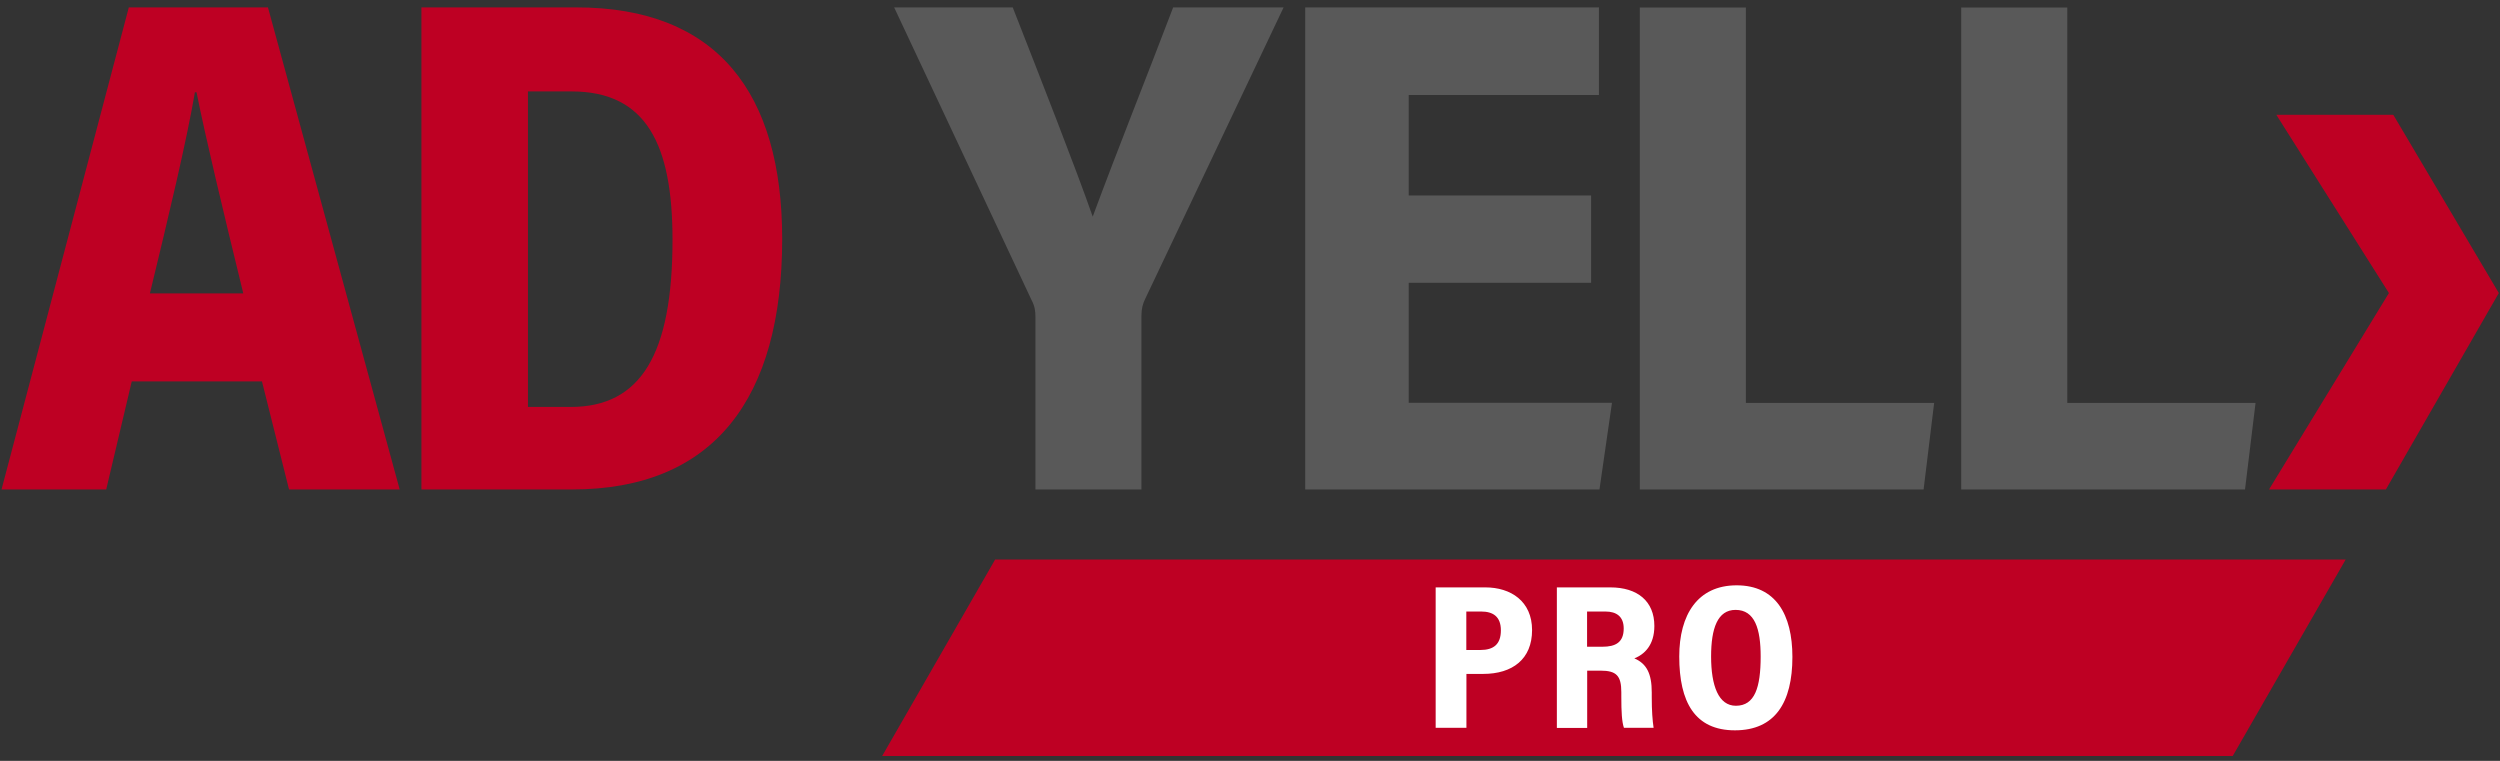<svg width="230" height="70" viewBox="0 0 230 70" fill="none" xmlns="http://www.w3.org/2000/svg">
<rect x="0" y="0" width="230" height="70" fill="#333333" stroke="none"/>
<path d="M95.261 45.03V29.16C95.261 28.62 95.201 28.16 94.891 27.58L82.261 0.68H93.171C95.781 7.35 98.881 15.23 100.531 19.93C102.731 13.97 105.581 6.86 107.931 0.68H118.091L105.351 27.51C105.151 27.93 105.011 28.36 105.011 29.05V45.03H95.261ZM146.381 26.02H129.601V37.06H148.301L147.151 45.03H120.081V0.68H147.101V8.74H129.601V17.98H146.381V26.02ZM150.871 0.69H160.621V37.07H177.941L176.971 45.03H150.861V0.68L150.871 0.69ZM180.441 0.69H190.191V37.07H207.511L206.541 45.03H180.431V0.68L180.441 0.69Z" fill="#595959"/>
<path d="M208.751 45.03L219.781 26.96L209.421 10.56H220.181L229.891 26.96L219.501 45.03H208.741H208.751ZM24.101 35.09L26.591 45.03H36.771L24.651 0.68H11.851L0.141 45.03H9.771L12.121 35.09H24.101ZM13.791 26.99C15.551 19.73 17.151 13.04 17.931 8.49H18.081C18.951 12.82 20.461 19.12 22.381 26.99H13.791ZM38.771 45.03H52.631C65.671 45.03 71.961 36.68 71.961 21.99C71.961 8.59 66.031 0.68 53.011 0.68H38.771V45.03ZM48.581 8.41H52.571C59.491 8.41 61.871 13.33 61.871 22.06C61.871 32.64 58.931 37.44 52.491 37.44H48.571V8.42L48.581 8.41ZM205.411 69.55L215.801 51.48H91.551L81.161 69.55H205.411Z" fill="#BE0023"/>
<path d="M132.081 54.04H136.651C138.991 54.04 140.951 55.31 140.951 57.97C140.951 60.63 139.161 62 136.451 62H134.911V66.96H132.081V54.03V54.04ZM134.911 59.8H136.181C137.431 59.8 138.081 59.26 138.081 57.99C138.081 56.72 137.351 56.26 136.271 56.26H134.901V59.81L134.911 59.8ZM146.021 61.71V66.97H143.231V54.04H148.151C150.641 54.04 152.201 55.3 152.201 57.59C152.201 59.37 151.271 60.21 150.361 60.57C151.501 61.06 151.961 61.99 151.961 63.7V64.13C151.961 65.42 152.031 66.27 152.131 66.96H149.401C149.211 66.4 149.161 65.5 149.161 64.09V63.68C149.161 62.17 148.711 61.7 147.261 61.7H146.031L146.021 61.71ZM146.021 59.5H147.421C148.631 59.5 149.381 59.1 149.381 57.82C149.381 56.72 148.711 56.26 147.701 56.26H146.011V59.5H146.021ZM164.901 60.44C164.901 64.64 163.301 67.19 159.611 67.19C155.921 67.19 154.491 64.58 154.491 60.4C154.491 56.55 156.181 53.85 159.771 53.85C163.361 53.85 164.901 56.53 164.901 60.44ZM157.421 60.4C157.421 63.1 158.111 64.93 159.701 64.93C161.441 64.93 161.981 63.25 161.981 60.4C161.981 57.87 161.451 56.11 159.671 56.11C158.011 56.11 157.421 57.82 157.421 60.39V60.4Z" fill="white"/>
</svg>